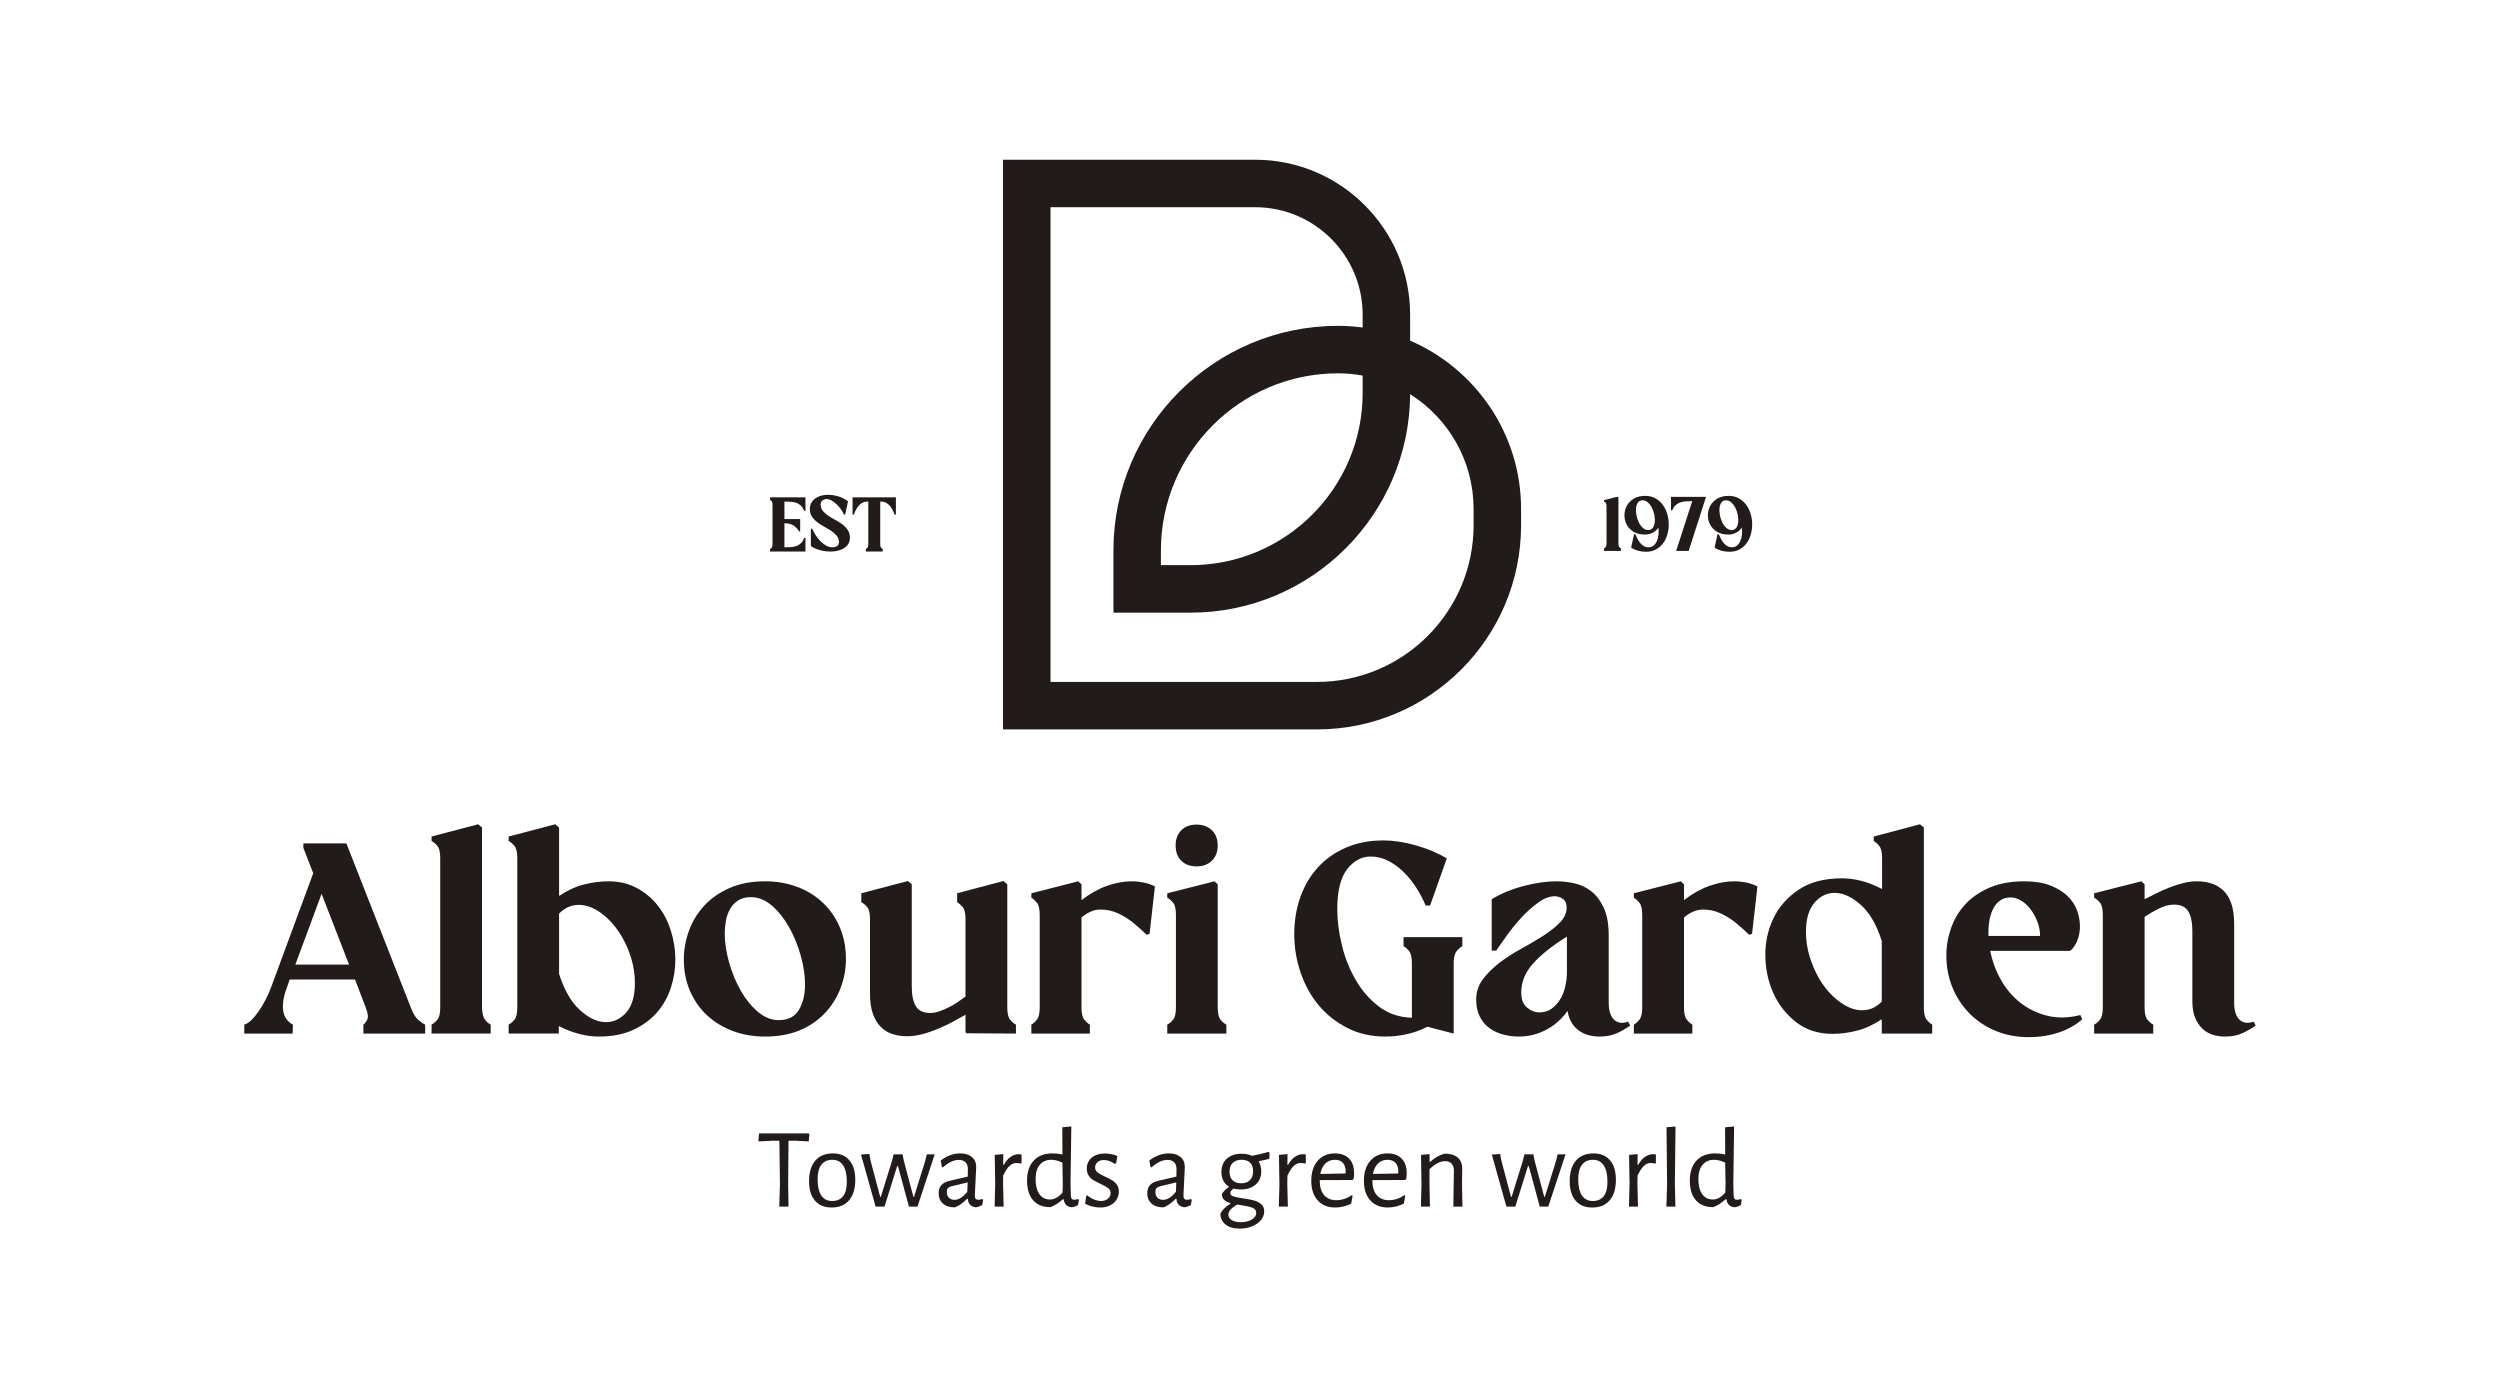 <?xml version="1.0" encoding="UTF-8" standalone="no"?>
<!DOCTYPE svg PUBLIC "-//W3C//DTD SVG 1.1//EN" "http://www.w3.org/Graphics/SVG/1.1/DTD/svg11.dtd">
<svg width="100%" height="100%" viewBox="0 0 180 100" version="1.1" xmlns="http://www.w3.org/2000/svg" xmlns:xlink="http://www.w3.org/1999/xlink" xml:space="preserve" xmlns:serif="http://www.serif.com/" style="fill-rule:evenodd;clip-rule:evenodd;stroke-linejoin:round;stroke-miterlimit:2;">
    <g id="Albouri" transform="matrix(0.9,0,0,0.833,0,0)">
        <rect x="0" y="0" width="200" height="120" style="fill:none;"/>
        <g transform="matrix(0.335,0,0,0.362,23.626,78.86)">
            <path d="M0,12.472L12.831,12.472L6.273,-4.422L0,12.472ZM12.191,-16.468L27.588,22.736C28.109,24.117 28.68,25.079 29.298,25.624C29.917,26.17 30.488,26.564 31.008,26.803L31.008,28.94L16.254,28.94L16.254,26.803C16.583,26.564 16.894,26.16 17.18,25.588C17.465,25.017 17.346,24.07 16.822,22.736L14.255,16.037L-1.356,16.037L-2.068,18.105C-2.545,19.388 -2.831,20.527 -2.921,21.525C-3.019,22.526 -2.972,23.368 -2.78,24.055C-2.592,24.746 -2.292,25.317 -1.891,25.769C-1.486,26.221 -1.045,26.564 -0.571,26.803L-0.64,28.94L-12.191,28.94L-12.191,26.803C-11.667,26.658 -11.11,26.304 -10.517,25.733C-9.92,25.162 -9.327,24.449 -8.735,23.593C-8.138,22.736 -7.581,21.799 -7.057,20.776C-6.536,19.757 -6.085,18.723 -5.705,17.678L4.277,-9.343L1.923,-15.402L1.923,-16.468L12.191,-16.468Z" style="fill:rgb(33,27,26);fill-rule:nonzero;"/>
        </g>
        <g transform="matrix(0.335,0,0,0.362,38.561,73.49)">
            <path d="M0,37.57C0.047,38.951 0.286,39.913 0.712,40.459C1.142,41.005 1.591,41.395 2.068,41.634L2.068,43.77L-12.046,43.77L-12.046,41.634C-11.573,41.395 -11.11,41.005 -10.658,40.459C-10.206,39.913 -9.978,38.951 -9.978,37.57L-9.978,1.855C-9.978,0.477 -10.206,-0.485 -10.658,-1.03C-11.11,-1.576 -11.573,-1.97 -12.046,-2.209L-12.046,-3.276L-0.926,-6.2L0,-5.416L0,37.57Z" style="fill:rgb(33,27,26);fill-rule:nonzero;"/>
        </g>
        <g transform="matrix(0.335,0,0,0.362,44.727,76.666)">
            <path d="M0,20.744C1.186,24.5 2.791,27.327 4.812,29.229C6.829,31.127 8.825,32.139 10.799,32.255C12.769,32.374 14.483,31.651 15.933,30.082C17.382,28.513 18.105,26.138 18.105,22.953C18.105,20.957 17.823,19.009 17.252,17.107C16.681,15.209 15.922,13.448 14.971,11.832C14.02,10.216 12.914,8.803 11.656,7.592C10.394,6.38 9.1,5.487 7.769,4.92C6.439,4.349 5.098,4.157 3.742,4.349C2.386,4.54 1.139,5.205 0,6.344L0,20.744ZM-12.046,34.999L-12.046,32.862C-11.573,32.624 -11.11,32.233 -10.658,31.687C-10.206,31.142 -9.982,30.18 -9.982,28.799L-9.982,-6.917C-9.982,-8.294 -10.206,-9.256 -10.658,-9.802C-11.11,-10.348 -11.573,-10.742 -12.046,-10.98L-12.046,-12.047L-0.926,-14.971L0,-14.187L0,2.14C1.996,0.809 3.991,-0.109 5.987,-0.608C7.986,-1.107 9.91,-1.356 11.761,-1.356C14.28,-1.356 16.525,-0.832 18.499,0.213C20.47,1.261 22.144,2.649 23.525,4.385C24.902,6.12 25.947,8.101 26.659,10.336C27.371,12.57 27.74,14.84 27.765,17.143C27.791,19.45 27.447,21.72 26.731,23.951C26.019,26.185 24.913,28.17 23.416,29.905C21.92,31.64 20.018,33.04 17.715,34.11C15.408,35.18 12.664,35.715 9.479,35.715C6.439,35.715 3.254,34.883 -0.072,33.22L-0.072,34.999L-12.046,34.999Z" style="fill:rgb(33,27,26);fill-rule:nonzero;"/>
        </g>
        <g transform="matrix(0.335,0,0,0.362,72.941,80.433)">
            <path d="M0,13.402C0,15.398 0.322,16.945 0.962,18.037C1.605,19.129 2.755,19.675 4.418,19.675C5.134,19.675 5.857,19.544 6.594,19.284C7.332,19.024 8.08,18.702 8.839,18.322C9.599,17.943 10.311,17.527 10.976,17.075C11.645,16.623 12.263,16.182 12.831,15.756L12.831,-2.78C12.831,-4.157 12.607,-5.108 12.155,-5.629C11.703,-6.153 11.262,-6.533 10.835,-6.771L10.835,-8.912L21.887,-11.833L22.812,-11.048L22.812,18.391C22.812,19.772 23.037,20.734 23.489,21.28C23.94,21.826 24.403,22.22 24.877,22.455L24.877,24.595L13.116,24.523L12.831,24.309L12.831,20.101C11.927,20.625 10.918,21.186 9.801,21.779C8.684,22.372 7.509,22.932 6.273,23.456C5.036,23.977 3.789,24.407 2.531,24.736C1.273,25.069 0.047,25.235 -1.139,25.235C-2.328,25.235 -3.456,25.069 -4.526,24.736C-5.596,24.407 -6.533,23.847 -7.343,23.062C-8.152,22.278 -8.792,21.233 -9.266,19.924C-9.743,18.619 -9.978,16.992 -9.978,15.04L-9.978,-2.78C-9.978,-4.157 -10.206,-5.108 -10.658,-5.629C-11.11,-6.153 -11.573,-6.533 -12.046,-6.771L-12.046,-8.912L-0.926,-11.833L0,-11.048L0,13.402Z" style="fill:rgb(33,27,26);fill-rule:nonzero;"/>
        </g>
        <g transform="matrix(0.335,0,0,0.362,60.08,88.228)">
            <path d="M0,-29.515C-1.236,-29.515 -2.256,-29.251 -3.066,-28.73C-3.872,-28.206 -4.516,-27.53 -4.989,-26.699C-5.466,-25.867 -5.799,-24.927 -5.987,-23.882C-6.179,-22.838 -6.273,-21.814 -6.273,-20.817C-6.273,-18.68 -5.929,-16.384 -5.239,-13.94C-4.552,-11.489 -3.623,-9.244 -2.458,-7.201C-1.294,-5.159 0.072,-3.47 1.638,-2.14C3.207,-0.81 4.873,-0.144 6.63,-0.144C8.865,-0.144 10.466,-0.965 11.442,-2.603C12.415,-4.244 12.903,-6.251 12.903,-8.626C12.903,-10.813 12.56,-13.13 11.869,-15.578C11.178,-18.026 10.253,-20.282 9.089,-22.349C7.925,-24.417 6.558,-26.127 4.993,-27.483C3.424,-28.835 1.757,-29.515 0,-29.515M3.351,3.778C0.597,3.778 -1.96,3.337 -4.313,2.459C-6.667,1.58 -8.709,0.344 -10.445,-1.251C-12.18,-2.841 -13.543,-4.779 -14.541,-7.06C-15.539,-9.342 -16.041,-11.858 -16.041,-14.616C-16.041,-16.945 -15.636,-19.226 -14.826,-21.46C-14.02,-23.691 -12.809,-25.69 -11.193,-27.447C-9.577,-29.204 -7.556,-30.621 -5.134,-31.688C-2.708,-32.758 0.119,-33.293 3.351,-33.293C6.106,-33.293 8.662,-32.852 11.012,-31.973C13.366,-31.095 15.408,-29.837 17.144,-28.195C18.879,-26.558 20.235,-24.595 21.207,-22.313C22.183,-20.032 22.668,-17.491 22.668,-14.689C22.668,-12.357 22.252,-10.09 21.421,-7.881C20.589,-5.669 19.378,-3.695 17.787,-1.963C16.193,-0.228 14.197,1.164 11.8,2.209C9.4,3.25 6.583,3.778 3.351,3.778" style="fill:rgb(33,27,26);fill-rule:nonzero;"/>
        </g>
        <g transform="matrix(0.335,0,0,0.362,83.177,86.447)">
            <path d="M0,-20.387C0,-21.764 -0.228,-22.726 -0.68,-23.276C-1.132,-23.818 -1.569,-24.212 -1.996,-24.451L-1.996,-25.521L9.197,-28.373L9.978,-27.657L9.978,-23.879C11.927,-25.401 13.937,-26.529 16.005,-27.267C18.073,-28.004 20.054,-28.373 21.956,-28.373C22.906,-28.373 23.857,-28.276 24.808,-28.088C25.759,-27.896 26.659,-27.589 27.516,-27.158L26.233,-15.825L25.52,-15.611C24.711,-16.417 23.727,-17.31 22.559,-18.283C21.399,-19.259 20.126,-20.065 18.749,-20.709C17.368,-21.349 15.933,-21.656 14.436,-21.634C12.936,-21.609 11.453,-20.98 9.978,-19.747L9.978,1.782C9.978,3.163 10.206,4.125 10.658,4.671C11.11,5.217 11.547,5.611 11.977,5.846L11.977,7.986L-1.996,7.986L-1.996,5.846C-1.569,5.611 -1.132,5.217 -0.68,4.671C-0.228,4.125 0,3.163 0,1.782L0,-20.387Z" style="fill:rgb(33,27,26);fill-rule:nonzero;"/>
        </g>
        <g transform="matrix(0.335,0,0,0.362,94.05,87.531)">
            <path d="M0,-39.92C0,-41.442 0.452,-42.65 1.356,-43.557C2.256,-44.457 3.467,-44.909 4.989,-44.909C6.511,-44.909 7.733,-44.457 8.659,-43.557C9.588,-42.65 10.05,-41.442 10.05,-39.92C10.05,-38.398 9.588,-37.187 8.659,-36.283C7.733,-35.379 6.511,-34.931 4.989,-34.931C3.467,-34.931 2.256,-35.379 1.356,-36.283C0.452,-37.187 0,-38.398 0,-39.92M0.072,-23.38C0.072,-24.757 -0.155,-25.723 -0.607,-26.269C-1.059,-26.815 -1.522,-27.205 -1.996,-27.444L-1.996,-28.514L9.266,-31.366L10.05,-30.654L10.05,-1.211C10.05,0.17 10.278,1.128 10.727,1.674C11.178,2.223 11.641,2.614 12.118,2.853L12.118,4.989L-1.996,4.989L-1.996,2.853C-1.522,2.614 -1.059,2.223 -0.607,1.674C-0.155,1.128 0.072,0.17 0.072,-1.211L0.072,-23.38Z" style="fill:rgb(33,27,26);fill-rule:nonzero;"/>
        </g>
        <g transform="matrix(0.335,0,0,0.362,110.682,89.595)">
            <path d="M0,-46.833C2.375,-46.833 4.942,-46.443 7.701,-45.658C10.455,-44.873 12.925,-43.84 15.112,-42.556L11.121,-31.294L10.051,-31.294C9.526,-32.578 8.839,-33.905 7.986,-35.286C7.129,-36.663 6.142,-37.925 5.025,-39.064C3.908,-40.203 2.661,-41.143 1.283,-41.88C-0.098,-42.618 -1.544,-42.986 -3.066,-42.986C-5.253,-42.986 -7.129,-41.974 -8.698,-39.953C-10.264,-37.932 -11.048,-34.736 -11.048,-30.365C-11.048,-27.751 -10.694,-24.946 -9.978,-21.956C-9.266,-18.959 -8.174,-16.179 -6.699,-13.616C-5.228,-11.045 -3.377,-8.909 -1.142,-7.199C1.092,-5.485 3.731,-4.585 6.771,-4.491L6.771,-17.535C6.771,-18.912 6.547,-19.874 6.095,-20.42C5.643,-20.969 5.206,-21.36 4.776,-21.598L4.776,-23.739L18.821,-23.739L18.821,-21.598C18.391,-21.36 17.95,-20.98 17.502,-20.459C17.05,-19.935 16.797,-19.057 16.753,-17.82L16.753,-0.713L10.481,-2.35C8.912,-1.541 7.27,-0.948 5.56,-0.568C3.85,-0.188 2.14,0 0.427,0C-2.899,0 -5.907,-0.673 -8.59,-2.029C-11.276,-3.384 -13.557,-5.178 -15.434,-7.412C-17.31,-9.646 -18.76,-12.249 -19.783,-15.217C-20.806,-18.189 -21.316,-21.266 -21.316,-24.451C-21.316,-27.632 -20.828,-30.593 -19.855,-33.326C-18.879,-36.056 -17.476,-38.42 -15.647,-40.416C-13.818,-42.415 -11.583,-43.981 -8.948,-45.123C-6.309,-46.262 -3.326,-46.833 0,-46.833" style="fill:rgb(33,27,26);fill-rule:nonzero;"/>
        </g>
        <g transform="matrix(0.335,0,0,0.362,125.354,84.82)">
            <path d="M0,-10.69C-3.565,-8.456 -6.273,-6.294 -8.127,-4.204C-9.978,-2.111 -10.907,0.17 -10.907,2.64C-10.907,4.306 -10.445,5.517 -9.515,6.277C-8.59,7.036 -7.603,7.419 -6.558,7.419C-5.416,7.419 -4.432,7.108 -3.601,6.49C-2.769,5.872 -2.079,5.098 -1.533,4.172C-0.987,3.247 -0.597,2.202 -0.354,1.038C-0.119,-0.126 0,-1.232 0,-2.277L0,-10.69ZM-17.964,-19.602C-15.683,-20.979 -13.131,-22.035 -10.3,-22.772C-7.473,-23.51 -4.848,-23.879 -2.422,-23.879C-1.139,-23.879 0.239,-23.723 1.71,-23.416C3.185,-23.105 4.526,-22.487 5.737,-21.561C6.952,-20.636 7.961,-19.316 8.767,-17.606C9.577,-15.896 9.978,-13.662 9.978,-10.903L9.978,5.351C9.978,6.016 10.061,6.667 10.231,7.311C10.398,7.95 10.669,8.496 11.052,8.948C11.428,9.404 11.916,9.697 12.513,9.841C13.105,9.982 13.807,9.91 14.613,9.628L15.112,10.553C14.212,11.219 13.163,11.826 11.977,12.372C10.788,12.918 9.385,13.189 7.769,13.189C6.916,13.189 6.07,13.084 5.242,12.871C4.407,12.658 3.648,12.314 2.957,11.837C2.27,11.363 1.674,10.731 1.175,9.946C0.68,9.162 0.333,8.2 0.145,7.061C-1.189,8.963 -2.874,10.459 -4.92,11.551C-6.963,12.643 -9.15,13.189 -11.475,13.189C-12.715,13.189 -13.937,13.037 -15.148,12.726C-16.359,12.419 -17.455,11.92 -18.427,11.23C-19.403,10.543 -20.184,9.628 -20.781,8.486C-21.374,7.343 -21.67,5.966 -21.67,4.35C-21.67,2.546 -21.135,0.93 -20.068,-0.495C-18.998,-1.923 -17.668,-3.239 -16.074,-4.454C-14.483,-5.665 -12.748,-6.782 -10.871,-7.801C-8.995,-8.825 -7.26,-9.848 -5.665,-10.867C-4.074,-11.89 -2.744,-12.946 -1.674,-14.041C-0.604,-15.133 -0.072,-16.323 -0.072,-17.606C-0.072,-18.506 -0.333,-19.175 -0.853,-19.602C-1.377,-20.028 -2.043,-20.267 -2.852,-20.314C-4.132,-20.314 -5.466,-19.815 -6.844,-18.817C-8.221,-17.819 -9.552,-16.63 -10.835,-15.252C-12.118,-13.871 -13.283,-12.447 -14.327,-10.976C-15.372,-9.501 -16.229,-8.289 -16.894,-7.339L-17.964,-7.339L-17.964,-19.602Z" style="fill:rgb(33,27,26);fill-rule:nonzero;"/>
        </g>
        <g transform="matrix(0.335,0,0,0.362,131.377,86.447)">
            <path d="M0,-20.387C0,-21.764 -0.228,-22.726 -0.68,-23.276C-1.132,-23.818 -1.569,-24.212 -1.996,-24.451L-1.996,-25.521L9.197,-28.373L9.978,-27.657L9.978,-23.879C11.927,-25.401 13.937,-26.529 16.005,-27.267C18.073,-28.004 20.054,-28.373 21.956,-28.373C22.906,-28.373 23.857,-28.276 24.808,-28.088C25.759,-27.896 26.659,-27.589 27.516,-27.158L26.233,-15.825L25.52,-15.611C24.711,-16.417 23.727,-17.31 22.559,-18.283C21.399,-19.259 20.126,-20.065 18.749,-20.709C17.368,-21.349 15.933,-21.656 14.436,-21.634C12.935,-21.609 11.453,-20.98 9.978,-19.747L9.978,1.782C9.978,3.163 10.206,4.125 10.658,4.671C11.11,5.217 11.547,5.611 11.977,5.846L11.977,7.986L-1.996,7.986L-1.996,5.846C-1.569,5.611 -1.132,5.217 -0.68,4.671C-0.228,4.125 0,3.163 0,1.782L0,-20.387Z" style="fill:rgb(33,27,26);fill-rule:nonzero;"/>
        </g>
        <g transform="matrix(0.335,0,0,0.362,150.542,79.271)">
            <path d="M0,5.705C-1.189,1.952 -2.791,-0.864 -4.812,-2.744C-6.833,-4.62 -8.829,-5.629 -10.803,-5.774C-12.773,-5.915 -14.483,-5.188 -15.933,-3.597C-17.382,-2.003 -18.109,0.358 -18.109,3.496C-18.109,5.492 -17.823,7.44 -17.252,9.342C-16.681,11.244 -15.922,13.012 -14.971,14.653C-14.02,16.291 -12.917,17.708 -11.656,18.894C-10.398,20.083 -9.103,20.972 -7.769,21.565C-6.442,22.162 -5.098,22.361 -3.742,22.173C-2.39,21.985 -1.142,21.316 0,20.177L0,5.705ZM0,24.382C-1.996,25.712 -3.991,26.627 -5.991,27.126C-7.986,27.625 -9.91,27.874 -11.761,27.874C-15.137,27.874 -18.011,26.963 -20.387,25.13C-22.766,23.301 -24.584,21.009 -25.842,18.25C-27.104,15.495 -27.755,12.513 -27.802,9.306C-27.849,6.099 -27.223,3.116 -25.914,0.358C-24.606,-2.397 -22.599,-4.689 -19.891,-6.522C-17.18,-8.348 -13.713,-9.266 -9.483,-9.266C-8.008,-9.266 -6.475,-9.063 -4.884,-8.659C-3.294,-8.254 -1.638,-7.599 0.072,-6.699L0.072,-14.114C0.072,-15.491 -0.155,-16.453 -0.607,-16.999C-1.059,-17.545 -1.497,-17.939 -1.923,-18.174L-1.923,-19.244L9.125,-22.169L10.051,-21.384L10.051,21.601C10.051,22.982 10.278,23.944 10.727,24.486C11.178,25.036 11.62,25.426 12.046,25.665L12.046,27.805L0,27.805L0,24.382Z" style="fill:rgb(33,27,26);fill-rule:nonzero;"/>
        </g>
        <g transform="matrix(0.335,0,0,0.362,163.207,84.923)">
            <path d="M0,-11.117C0,-12.209 -0.202,-13.304 -0.604,-14.396C-1.009,-15.491 -1.533,-16.475 -2.173,-17.357C-2.816,-18.236 -3.565,-18.948 -4.418,-19.494C-5.275,-20.04 -6.157,-20.314 -7.057,-20.314C-7.961,-20.314 -8.745,-20.101 -9.411,-19.671C-10.076,-19.244 -10.622,-18.651 -11.052,-17.888C-11.479,-17.129 -11.797,-16.262 -12.014,-15.289C-12.227,-14.313 -12.332,-13.257 -12.332,-12.115L-12.332,-11.117L0,-11.117ZM10.051,8.771C8.528,10.152 6.652,11.207 4.418,11.945C2.184,12.679 -0.192,13.048 -2.708,13.048C-5.513,13.048 -8.116,12.56 -10.513,11.587C-12.914,10.615 -14.996,9.248 -16.753,7.487C-18.51,5.73 -19.888,3.666 -20.886,1.287C-21.887,-1.088 -22.386,-3.68 -22.386,-6.482C-22.386,-8.716 -22.003,-10.904 -21.243,-13.04C-20.484,-15.181 -19.342,-17.071 -17.823,-18.709C-16.301,-20.35 -14.378,-21.666 -12.046,-22.664C-9.718,-23.662 -6.963,-24.165 -3.778,-24.165C-1.356,-24.165 0.687,-23.843 2.354,-23.203C4.013,-22.559 5.383,-21.739 6.45,-20.741C7.52,-19.743 8.293,-18.615 8.767,-17.357C9.244,-16.095 9.494,-14.848 9.515,-13.612C9.541,-12.375 9.349,-11.225 8.944,-10.155C8.543,-9.085 7.961,-8.218 7.202,-7.552L-11.905,-7.552C-11.432,-5.13 -10.586,-2.834 -9.374,-0.672C-8.163,1.49 -6.63,3.304 -4.776,4.779C-2.921,6.254 -0.785,7.299 1.638,7.914C4.064,8.536 6.724,8.485 9.624,7.773L10.051,8.771Z" style="fill:rgb(33,27,26);fill-rule:nonzero;"/>
        </g>
        <g transform="matrix(0.335,0,0,0.362,168.225,86.704)">
            <path d="M0,-21.099C0,-22.476 -0.228,-23.438 -0.68,-23.988C-1.128,-24.53 -1.594,-24.924 -2.068,-25.163L-2.068,-26.233L9.197,-29.085L9.978,-28.369L9.978,-24.805C10.882,-25.282 11.844,-25.766 12.867,-26.265C13.89,-26.764 14.946,-27.231 16.041,-27.657C17.133,-28.084 18.225,-28.431 19.316,-28.691C20.412,-28.951 21.482,-29.085 22.527,-29.085C23.713,-29.085 24.844,-28.915 25.911,-28.583C26.981,-28.25 27.932,-27.693 28.763,-26.909C29.595,-26.124 30.238,-25.079 30.69,-23.771C31.142,-22.466 31.366,-20.835 31.366,-18.89L31.366,0.144C31.366,0.81 31.449,1.464 31.616,2.104C31.782,2.747 32.053,3.293 32.436,3.745C32.816,4.197 33.3,4.494 33.897,4.635C34.49,4.779 35.191,4.707 36.001,4.421L36.5,5.347C35.596,6.016 34.551,6.619 33.362,7.165C32.176,7.711 30.773,7.986 29.157,7.986C28.156,7.986 27.198,7.845 26.269,7.559C25.343,7.274 24.522,6.8 23.81,6.131C23.098,5.466 22.516,4.598 22.064,3.528C21.609,2.462 21.384,1.121 21.384,-0.495L21.384,-17.249C21.384,-19.244 21.066,-20.788 20.423,-21.884C19.783,-22.975 18.63,-23.521 16.967,-23.521C15.871,-23.521 14.696,-23.214 13.438,-22.596C12.18,-21.978 11.027,-21.312 9.978,-20.6L9.978,1.07C9.978,2.451 10.206,3.413 10.658,3.959C11.11,4.505 11.573,4.899 12.046,5.134L12.046,7.274L-2.068,7.274L-2.068,5.134C-1.594,4.899 -1.128,4.505 -0.68,3.959C-0.228,3.413 0,2.451 0,1.07L0,-21.099Z" style="fill:rgb(33,27,26);fill-rule:nonzero;"/>
        </g>
        <g transform="matrix(0.335,0,0,0.362,92.873,28.003)">
            <path d="M0,57.588L7.082,57.588C29.743,57.588 48.177,39.154 48.177,16.497L48.177,12.321C46.261,11.97 44.291,11.786 42.277,11.786C18.966,11.786 0,30.748 0,54.063L0,57.588ZM-26.366,85.466L37.27,85.466C57.892,85.466 74.67,68.691 74.67,48.065L74.67,44.175C74.67,32.642 68.615,22.502 59.515,16.76C59.37,45.549 35.907,68.926 7.082,68.926L-11.338,68.926L-11.338,54.063C-11.338,24.497 12.715,0.445 42.277,0.445C44.28,0.445 46.247,0.582 48.177,0.842L48.177,-2.213C48.177,-16.366 36.663,-27.881 22.505,-27.881L-26.366,-27.881L-26.366,85.466ZM37.27,96.807L-37.704,96.807L-37.704,-39.219L22.505,-39.219C42.914,-39.219 59.515,-22.617 59.515,-2.213L59.515,3.984C75.082,10.687 86.008,26.182 86.008,44.175L86.008,48.065C86.008,74.941 64.146,96.807 37.27,96.807" style="fill:rgb(33,27,26);fill-rule:nonzero;"/>
        </g>
        <g transform="matrix(0.335,0,0,0.362,62.796,43.355)">
            <path d="M0,10.911C0.528,10.911 1.027,10.897 1.493,10.86C1.959,10.828 2.39,10.737 2.784,10.586C3.174,10.437 3.525,10.217 3.832,9.928C4.136,9.635 4.389,9.223 4.595,8.695L4.899,8.695L4.899,11.927L-3.557,11.927L-3.557,11.316C-3.42,11.251 -3.29,11.139 -3.16,10.983C-3.033,10.828 -2.968,10.553 -2.968,10.159L-2.968,0.752C-2.968,0.358 -3.033,0.083 -3.16,-0.072C-3.29,-0.228 -3.42,-0.34 -3.557,-0.408L-3.557,-1.016L4.899,-1.016L4.899,2.216L4.595,2.216C4.389,1.699 4.136,1.294 3.832,0.994C3.525,0.698 3.174,0.474 2.784,0.325C2.39,0.174 1.959,0.083 1.493,0.051C1.027,0.018 0.528,0 0,0L-0.123,0L-0.123,4.165L3.637,4.165L3.637,7.133L3.435,7.133C3.232,6.862 3.033,6.612 2.834,6.381C2.639,6.15 2.415,5.947 2.166,5.77C1.916,5.593 1.612,5.456 1.262,5.354C0.907,5.253 0.474,5.195 -0.04,5.181L-0.123,5.181L-0.123,10.911L0,10.911Z" style="fill:rgb(33,27,26);fill-rule:nonzero;"/>
        </g>
        <g transform="matrix(0.335,0,0,0.362,67.51,45.967)">
            <path d="M0,-4.125C-0.163,-4.519 -0.398,-4.931 -0.701,-5.365C-1.005,-5.799 -1.349,-6.197 -1.728,-6.565C-2.108,-6.93 -2.505,-7.231 -2.918,-7.466C-3.33,-7.704 -3.735,-7.823 -4.125,-7.823C-4.479,-7.823 -4.801,-7.715 -5.101,-7.498C-5.398,-7.281 -5.549,-6.949 -5.549,-6.504C-5.549,-5.922 -5.376,-5.419 -5.029,-5C-4.685,-4.581 -4.255,-4.197 -3.738,-3.85C-3.225,-3.507 -2.664,-3.171 -2.053,-2.845C-1.443,-2.52 -0.882,-2.165 -0.365,-1.779C0.148,-1.392 0.578,-0.947 0.926,-0.437C1.269,0.072 1.442,0.676 1.442,1.381C1.442,2.046 1.283,2.596 0.965,3.03C0.647,3.464 0.253,3.803 -0.213,4.056C-0.68,4.306 -1.182,4.476 -1.717,4.573C-2.252,4.667 -2.73,4.714 -3.149,4.714C-4.056,4.714 -4.931,4.595 -5.774,4.36C-6.612,4.121 -7.317,3.807 -7.885,3.413L-7.885,-0.73L-7.56,-0.73C-7.357,-0.271 -7.097,0.221 -6.779,0.741C-6.461,1.262 -6.088,1.739 -5.669,2.176C-5.249,2.607 -4.79,2.968 -4.288,3.261C-3.789,3.554 -3.257,3.698 -2.704,3.698C-2.31,3.698 -1.96,3.601 -1.645,3.406C-1.334,3.207 -1.179,2.892 -1.179,2.458C-1.179,1.876 -1.352,1.374 -1.696,0.954C-2.043,0.535 -2.473,0.152 -2.986,-0.195C-3.503,-0.539 -4.056,-0.875 -4.657,-1.2C-5.249,-1.526 -5.806,-1.88 -6.32,-2.267C-6.837,-2.654 -7.263,-3.098 -7.61,-3.608C-7.957,-4.114 -8.127,-4.722 -8.127,-5.427C-8.127,-6.023 -8.004,-6.533 -7.755,-6.959C-7.502,-7.386 -7.173,-7.74 -6.768,-8.015C-6.363,-8.293 -5.904,-8.5 -5.394,-8.637C-4.888,-8.771 -4.371,-8.839 -3.843,-8.839C-3.084,-8.839 -2.299,-8.731 -1.493,-8.514C-0.687,-8.297 0.141,-7.892 0.994,-7.296L0.304,-4.125L0,-4.125Z" style="fill:rgb(33,27,26);fill-rule:nonzero;"/>
        </g>
        <g transform="matrix(0.335,0,0,0.362,69.349,47.305)">
            <path d="M0,-10.911C-0.611,-10.911 -1.186,-10.658 -1.728,-10.159C-2.27,-9.656 -2.73,-8.872 -3.109,-7.802L-3.416,-7.802L-3.416,-11.927L6.931,-11.927L6.931,-7.802L6.623,-7.802C6.244,-8.872 5.784,-9.656 5.242,-10.159C4.7,-10.658 4.125,-10.911 3.514,-10.911L3.192,-10.911L3.192,-0.748C3.192,-0.358 3.254,-0.083 3.384,0.072C3.51,0.228 3.644,0.34 3.782,0.408L3.782,1.016L-0.242,1.016L-0.242,0.408C-0.108,0.34 0.022,0.228 0.152,0.072C0.282,-0.083 0.347,-0.358 0.347,-0.748L0.347,-10.911L0,-10.911Z" style="fill:rgb(33,27,26);fill-rule:nonzero;"/>
        </g>
        <g transform="matrix(0.335,0,0,0.362,128.521,46.794)">
            <path d="M0,-8.391C0,-8.785 -0.065,-9.053 -0.192,-9.204C-0.322,-9.353 -0.456,-9.461 -0.589,-9.53L-0.589,-9.855L2.621,-10.669L2.845,-10.444L2.845,0.51C2.845,0.904 2.91,1.179 3.037,1.334C3.167,1.49 3.297,1.602 3.435,1.667L3.435,2.278L-0.589,2.278L-0.589,1.667C-0.456,1.602 -0.322,1.49 -0.192,1.334C-0.065,1.179 0,0.904 0,0.51L0,-8.391Z" style="fill:rgb(33,27,26);fill-rule:nonzero;"/>
        </g>
        <g transform="matrix(0.335,0,0,0.362,131.858,44.736)">
            <path d="M0,2.983C0.474,2.983 0.835,2.806 1.088,2.455C1.338,2.101 1.493,1.663 1.555,1.132C1.616,0.604 1.587,0.037 1.471,-0.574C1.356,-1.182 1.168,-1.753 0.904,-2.281C0.64,-2.809 0.315,-3.25 -0.072,-3.6C-0.456,-3.951 -0.893,-4.128 -1.381,-4.128C-1.844,-4.128 -2.198,-3.951 -2.448,-3.6C-2.701,-3.25 -2.852,-2.809 -2.907,-2.281C-2.961,-1.753 -2.928,-1.182 -2.813,-0.574C-2.701,0.037 -2.513,0.604 -2.256,1.132C-1.999,1.663 -1.678,2.101 -1.291,2.455C-0.904,2.806 -0.474,2.983 0,2.983M-3.373,3.977L-3.091,3.977C-2.925,4.357 -2.748,4.733 -2.549,5.105C-2.354,5.481 -2.129,5.814 -1.88,6.103C-1.631,6.396 -1.345,6.631 -1.027,6.815C-0.709,6.996 -0.34,7.09 0.08,7.09C0.557,7.09 0.954,6.953 1.28,6.681C1.605,6.41 1.865,6.056 2.061,5.615C2.26,5.174 2.386,4.675 2.448,4.111C2.509,3.551 2.505,2.969 2.44,2.376C2.1,2.914 1.634,3.334 1.045,3.623C0.456,3.916 -0.141,4.06 -0.752,4.06C-1.862,4.06 -2.784,3.833 -3.514,3.381C-4.248,2.925 -4.794,2.354 -5.152,1.663C-5.51,0.973 -5.687,0.228 -5.68,-0.564C-5.672,-1.355 -5.488,-2.096 -5.123,-2.791C-4.754,-3.481 -4.205,-4.052 -3.463,-4.504C-2.726,-4.96 -1.815,-5.184 -0.73,-5.184C0.188,-5.184 0.994,-4.992 1.688,-4.606C2.379,-4.219 2.961,-3.716 3.435,-3.094C3.908,-2.469 4.266,-1.757 4.512,-0.947C4.754,-0.144 4.884,0.676 4.899,1.512C4.91,2.343 4.808,3.16 4.591,3.959C4.375,4.758 4.042,5.47 3.586,6.092C3.134,6.718 2.56,7.216 1.869,7.596C1.179,7.976 0.372,8.167 -0.55,8.167C-1.171,8.167 -1.79,8.084 -2.397,7.921C-3.008,7.759 -3.568,7.502 -4.085,7.148L-3.373,3.977Z" style="fill:rgb(33,27,26);fill-rule:nonzero;"/>
        </g>
        <g transform="matrix(0.335,0,0,0.362,134.093,42.947)">
            <path d="M0,12.903L3.839,1.016C3.297,1.016 2.784,1.03 2.296,1.067C1.808,1.099 1.359,1.186 0.954,1.33C0.546,1.471 0.181,1.692 -0.145,1.992C-0.466,2.289 -0.734,2.693 -0.936,3.21L-1.24,3.21L-1.24,0L7.133,0L2.986,12.903L0,12.903Z" style="fill:rgb(33,27,26);fill-rule:nonzero;"/>
        </g>
        <g transform="matrix(0.335,0,0,0.362,138.534,44.736)">
            <path d="M0,2.983C0.474,2.983 0.835,2.806 1.088,2.455C1.338,2.101 1.493,1.663 1.555,1.132C1.616,0.604 1.587,0.037 1.471,-0.574C1.356,-1.182 1.168,-1.753 0.904,-2.281C0.64,-2.809 0.315,-3.25 -0.072,-3.6C-0.456,-3.951 -0.893,-4.128 -1.381,-4.128C-1.844,-4.128 -2.198,-3.951 -2.448,-3.6C-2.701,-3.25 -2.852,-2.809 -2.907,-2.281C-2.961,-1.753 -2.928,-1.182 -2.813,-0.574C-2.701,0.037 -2.513,0.604 -2.256,1.132C-1.999,1.663 -1.678,2.101 -1.291,2.455C-0.904,2.806 -0.474,2.983 0,2.983M-3.373,3.977L-3.091,3.977C-2.925,4.357 -2.748,4.733 -2.549,5.105C-2.354,5.481 -2.129,5.814 -1.88,6.103C-1.63,6.396 -1.345,6.631 -1.027,6.815C-0.709,6.996 -0.34,7.09 0.08,7.09C0.557,7.09 0.954,6.953 1.28,6.681C1.605,6.41 1.865,6.056 2.061,5.615C2.26,5.174 2.386,4.675 2.448,4.111C2.509,3.551 2.505,2.969 2.44,2.376C2.1,2.914 1.634,3.334 1.045,3.623C0.456,3.916 -0.141,4.06 -0.752,4.06C-1.862,4.06 -2.784,3.833 -3.514,3.381C-4.248,2.925 -4.794,2.354 -5.152,1.663C-5.51,0.973 -5.687,0.228 -5.68,-0.564C-5.672,-1.355 -5.488,-2.096 -5.123,-2.791C-4.754,-3.481 -4.205,-4.052 -3.463,-4.504C-2.726,-4.96 -1.815,-5.184 -0.73,-5.184C0.188,-5.184 0.994,-4.992 1.688,-4.606C2.379,-4.219 2.961,-3.716 3.435,-3.094C3.908,-2.469 4.266,-1.757 4.512,-0.947C4.754,-0.144 4.884,0.676 4.899,1.512C4.91,2.343 4.808,3.16 4.591,3.959C4.375,4.758 4.042,5.47 3.586,6.092C3.134,6.718 2.56,7.216 1.869,7.596C1.179,7.976 0.372,8.167 -0.55,8.167C-1.171,8.167 -1.79,8.084 -2.397,7.921C-3.008,7.759 -3.568,7.502 -4.085,7.148L-3.373,3.977Z" style="fill:rgb(33,27,26);fill-rule:nonzero;"/>
        </g>
        <g transform="matrix(0.335,0,0,0.362,64.751,104.211)">
            <path d="M0,-17.028L-0.163,-15.34L-3.214,-15.502L-4.986,-15.502L-5.069,-5.231L-4.986,0.221L-7.194,0.221L-7.032,-5.04L-7.166,-15.502L-8.937,-15.502L-12.046,-15.34L-12.18,-15.557L-12.017,-17.249L-0.163,-17.249L0,-17.028Z" style="fill:rgb(33,27,26);fill-rule:nonzero;"/>
        </g>
        <g transform="matrix(0.335,0,0,0.362,65.71,103.394)">
            <path d="M0,-7.523C-0.6,-6.738 -0.9,-5.596 -0.9,-4.088C-0.9,-2.346 -0.604,-1.037 -0.014,-0.166C0.578,0.705 1.435,1.143 2.563,1.143C3.706,1.143 4.577,0.763 5.177,0C5.777,-0.762 6.077,-1.908 6.077,-3.434C6.077,-5.162 5.781,-6.467 5.192,-7.36C4.602,-8.25 3.742,-8.694 2.617,-8.694C1.471,-8.694 0.6,-8.304 0,-7.523M6.692,-8.571C7.625,-7.472 8.095,-5.925 8.095,-3.926C8.095,-1.818 7.603,-0.188 6.623,0.966C5.643,2.119 4.244,2.697 2.426,2.697C0.716,2.697 -0.604,2.148 -1.54,1.049C-2.476,-0.05 -2.943,-1.601 -2.943,-3.597C-2.943,-5.705 -2.448,-7.335 -1.457,-8.488C-0.466,-9.642 0.936,-10.22 2.755,-10.22C4.443,-10.22 5.756,-9.67 6.692,-8.571" style="fill:rgb(33,27,26);fill-rule:nonzero;"/>
        </g>
        <g transform="matrix(0.335,0,0,0.362,69.647,103.708)">
            <path d="M0,-9.345L2.288,-0.733L2.451,-0.733L5.098,-9.237L5.506,-10.871L7.632,-10.871L7.932,-9.345L10.22,-0.733L10.383,-0.733L13.026,-9.237L13.434,-10.871L15.314,-10.871L11.2,1.609L9.158,1.609L6.54,-8.062L6.348,-8.062L3.326,1.609L1.2,1.609L-2.288,-10.816L-0.3,-10.954L0,-9.345Z" style="fill:rgb(33,27,26);fill-rule:nonzero;"/>
        </g>
        <g transform="matrix(0.335,0,0,0.362,76.088,101.509)">
            <path d="M0,2.86C-0.365,2.968 -0.625,3.12 -0.792,3.312C-0.954,3.5 -1.034,3.786 -1.034,4.169C-1.034,4.769 -0.868,5.235 -0.531,5.571C-0.195,5.908 0.253,6.074 0.817,6.074C1.815,6.074 2.834,5.43 3.868,4.143L3.952,1.906L0,2.86ZM4.975,-4.143C5.654,-3.564 5.994,-2.762 5.994,-1.746C5.994,-1.435 5.94,-0.318 5.831,1.605C5.723,3.532 5.669,4.657 5.669,4.986C5.669,5.387 5.73,5.662 5.86,5.817C5.987,5.973 6.204,6.049 6.515,6.049C6.786,6.049 7.093,5.994 7.44,5.886L7.657,6.074L7.44,7.303C6.912,7.61 6.395,7.791 5.886,7.849C5.322,7.791 4.873,7.592 4.537,7.245C4.201,6.902 4.024,6.432 4.006,5.828L3.814,5.828C2.834,6.83 1.862,7.509 0.9,7.874C-0.318,7.874 -1.269,7.571 -1.949,6.96C-2.632,6.352 -2.972,5.521 -2.972,4.469C-2.972,3.67 -2.758,3.034 -2.328,2.56C-1.905,2.09 -1.273,1.75 -0.437,1.551L3.977,0.517L4.006,-1.254C4.006,-1.963 3.818,-2.509 3.449,-2.892C3.077,-3.272 2.545,-3.463 1.855,-3.463C1.236,-3.463 0.618,-3.315 0,-3.026C-0.618,-2.736 -1.28,-2.281 -1.988,-1.663L-2.209,-1.771L-2.48,-3.326C-0.973,-4.454 0.582,-5.014 2.18,-5.014C3.362,-5.014 4.291,-4.725 4.975,-4.143" style="fill:rgb(33,27,26);fill-rule:nonzero;"/>
        </g>
        <g transform="matrix(0.335,0,0,0.362,81.724,104.262)">
            <path d="M0,-12.375L0,-10.275L-0.246,-10.195C-0.553,-10.285 -0.889,-10.329 -1.255,-10.329C-1.855,-10.329 -2.404,-10.09 -2.903,-9.606C-3.402,-9.125 -3.897,-8.358 -4.389,-7.306L-4.414,-5.397L-4.277,0.08L-6.432,0.08L-6.294,-5.206L-6.403,-12.263L-4.36,-12.455L-4.389,-9.895L-4.223,-9.895C-3.717,-10.802 -3.153,-11.453 -2.534,-11.844C-1.916,-12.234 -1.309,-12.429 -0.709,-12.429C-0.492,-12.429 -0.257,-12.411 0,-12.375" style="fill:rgb(33,27,26);fill-rule:nonzero;"/>
        </g>
        <g transform="matrix(0.335,0,0,0.362,83.186,101.04)">
            <path d="M0,-1.009C-0.672,-0.217 -1.009,0.922 -1.009,2.415C-1.009,3.955 -0.705,5.155 -0.094,6.012C0.513,6.865 1.352,7.288 2.426,7.288C2.932,7.288 3.427,7.165 3.908,6.908C4.393,6.652 4.895,6.229 5.423,5.629L5.477,3.666L5.394,-1.512C4.432,-1.967 3.55,-2.195 2.751,-2.195C1.591,-2.195 0.672,-1.797 0,-1.009M7.332,3.503L7.411,6.308C7.429,6.692 7.494,6.959 7.603,7.111C7.711,7.266 7.91,7.346 8.203,7.346C8.492,7.346 8.803,7.288 9.129,7.18L9.346,7.371L9.129,8.597C8.637,8.908 8.131,9.089 7.603,9.143C7.039,9.089 6.598,8.897 6.28,8.572C5.965,8.243 5.766,7.801 5.694,7.237L5.506,7.237C4.96,7.707 4.468,8.087 4.035,8.369C3.597,8.651 3.098,8.897 2.534,9.114C0.734,9.114 -0.647,8.568 -1.609,7.469C-2.57,6.366 -3.051,4.801 -3.051,2.765C-3.051,0.716 -2.516,-0.879 -1.446,-2.018C-0.372,-3.153 1.106,-3.72 2.997,-3.72C3.85,-3.72 4.649,-3.626 5.394,-3.446L5.369,-9.96L7.52,-10.152L7.332,3.503Z" style="fill:rgb(33,27,26);fill-rule:nonzero;"/>
        </g>
        <g transform="matrix(0.335,0,0,0.362,89.389,104.153)">
            <path d="M0,-11.692L-0.3,-9.921L-0.625,-9.837C-1.533,-10.437 -2.408,-10.738 -3.243,-10.738C-3.861,-10.738 -4.36,-10.564 -4.743,-10.221C-5.123,-9.874 -5.314,-9.458 -5.314,-8.966C-5.314,-8.478 -5.119,-8.08 -4.729,-7.78C-4.338,-7.48 -3.731,-7.14 -2.914,-6.757C-2.205,-6.432 -1.638,-6.135 -1.211,-5.871C-0.785,-5.607 -0.419,-5.26 -0.108,-4.823C0.202,-4.385 0.354,-3.854 0.354,-3.214C0.354,-2.545 0.181,-1.916 -0.163,-1.334C-0.506,-0.756 -1.016,-0.286 -1.688,0.069C-2.361,0.423 -3.16,0.6 -4.089,0.6C-5.358,0.6 -6.565,0.3 -7.711,-0.3L-7.44,-2.155L-7.194,-2.318C-6.685,-1.88 -6.135,-1.544 -5.546,-1.309C-4.957,-1.07 -4.396,-0.955 -3.868,-0.955C-3.196,-0.955 -2.654,-1.139 -2.234,-1.511C-1.815,-1.884 -1.609,-2.325 -1.609,-2.835C-1.609,-3.326 -1.804,-3.72 -2.194,-4.02C-2.585,-4.32 -3.189,-4.66 -4.006,-5.04C-4.714,-5.369 -5.286,-5.665 -5.723,-5.929C-6.16,-6.19 -6.533,-6.547 -6.84,-7.003C-7.147,-7.458 -7.303,-8.022 -7.303,-8.695C-7.303,-9.747 -6.916,-10.611 -6.146,-11.283C-5.372,-11.952 -4.324,-12.292 -2.997,-12.292C-1.963,-12.292 -0.962,-12.09 0,-11.692" style="fill:rgb(33,27,26);fill-rule:nonzero;"/>
        </g>
        <g transform="matrix(0.335,0,0,0.362,92.778,101.509)">
            <path d="M0,2.86C-0.365,2.968 -0.625,3.12 -0.792,3.312C-0.954,3.5 -1.034,3.786 -1.034,4.169C-1.034,4.769 -0.868,5.235 -0.531,5.571C-0.195,5.908 0.253,6.074 0.817,6.074C1.815,6.074 2.834,5.43 3.868,4.143L3.952,1.906L0,2.86ZM4.975,-4.143C5.654,-3.564 5.994,-2.762 5.994,-1.746C5.994,-1.435 5.94,-0.318 5.831,1.605C5.723,3.532 5.669,4.657 5.669,4.986C5.669,5.387 5.73,5.662 5.86,5.817C5.987,5.973 6.204,6.049 6.515,6.049C6.786,6.049 7.093,5.994 7.44,5.886L7.657,6.074L7.44,7.303C6.912,7.61 6.395,7.791 5.886,7.849C5.322,7.791 4.873,7.592 4.537,7.245C4.201,6.902 4.024,6.432 4.006,5.828L3.814,5.828C2.834,6.83 1.862,7.509 0.9,7.874C-0.318,7.874 -1.269,7.571 -1.949,6.96C-2.632,6.352 -2.972,5.521 -2.972,4.469C-2.972,3.67 -2.758,3.034 -2.328,2.56C-1.905,2.09 -1.273,1.75 -0.437,1.551L3.98,0.517L4.006,-1.254C4.006,-1.963 3.818,-2.509 3.449,-2.892C3.077,-3.272 2.545,-3.463 1.855,-3.463C1.236,-3.463 0.618,-3.315 0,-3.026C-0.618,-2.736 -1.28,-2.281 -1.988,-1.663L-2.209,-1.771L-2.48,-3.326C-0.973,-4.454 0.582,-5.014 2.18,-5.014C3.362,-5.014 4.291,-4.725 4.975,-4.143" style="fill:rgb(33,27,26);fill-rule:nonzero;"/>
        </g>
        <g transform="matrix(0.335,0,0,0.362,100,103.758)">
            <path d="M0,-4.851C0.499,-5.357 0.748,-6.069 0.748,-6.977C0.748,-7.848 0.513,-8.521 0.04,-8.994C-0.43,-9.468 -1.114,-9.703 -2.003,-9.703C-2.91,-9.703 -3.619,-9.453 -4.129,-8.965C-4.638,-8.474 -4.892,-7.776 -4.892,-6.868C-4.892,-5.997 -4.649,-5.314 -4.168,-4.826C-3.688,-4.33 -3.001,-4.088 -2.111,-4.088C-1.204,-4.088 -0.499,-4.341 0,-4.851M0.571,1.743C-0.036,1.508 -0.958,1.299 -2.194,1.118L-3.066,0.98C-3.756,1.4 -4.277,1.798 -4.631,2.181C-4.986,2.564 -5.163,2.962 -5.163,3.377C-5.163,3.905 -4.906,4.343 -4.389,4.686C-3.868,5.033 -3.145,5.203 -2.22,5.203C-1.168,5.203 -0.286,4.99 0.423,4.567C1.132,4.137 1.486,3.616 1.486,2.998C1.486,2.398 1.182,1.978 0.571,1.743M2.14,-9.374L2.086,-9.265C2.484,-8.629 2.686,-7.859 2.686,-6.948C2.686,-5.621 2.241,-4.569 1.363,-3.788C0.481,-3.007 -0.712,-2.617 -2.22,-2.617C-2.82,-2.617 -3.384,-2.689 -3.912,-2.834C-4.219,-2.599 -4.429,-2.407 -4.537,-2.262C-4.646,-2.118 -4.7,-1.952 -4.7,-1.771C-4.7,-1.388 -4.465,-1.12 -3.991,-0.968C-3.521,-0.813 -2.748,-0.654 -1.674,-0.491C-0.622,-0.343 0.242,-0.18 0.911,0.001C1.583,0.181 2.166,0.474 2.657,0.886C3.149,1.295 3.395,1.863 3.395,2.589C3.395,3.352 3.134,4.05 2.617,4.686C2.1,5.322 1.392,5.821 0.492,6.186C-0.409,6.552 -1.396,6.732 -2.466,6.732C-3.919,6.732 -5.051,6.4 -5.86,5.738C-6.667,5.073 -7.072,4.216 -7.072,3.16C-6.634,2.289 -5.835,1.497 -4.675,0.792L-4.675,0.655C-5.325,0.453 -5.831,0.189 -6.186,-0.151C-6.54,-0.487 -6.717,-0.943 -6.717,-1.525C-6.338,-2.161 -5.781,-2.714 -5.054,-3.188L-5.054,-3.296C-5.636,-3.662 -6.077,-4.135 -6.377,-4.728C-6.677,-5.317 -6.826,-6.004 -6.826,-6.785C-6.826,-8.148 -6.385,-9.215 -5.506,-9.988C-4.624,-10.758 -3.449,-11.145 -1.978,-11.145C-1.012,-11.145 -0.195,-10.983 0.477,-10.654C1.732,-10.892 3.048,-11.199 4.429,-11.583L4.646,-11.416L4.646,-9.949C4.085,-9.782 3.247,-9.594 2.14,-9.374" style="fill:rgb(33,27,26);fill-rule:nonzero;"/>
        </g>
        <g transform="matrix(0.335,0,0,0.362,104.462,104.262)">
            <path d="M0,-12.375L0,-10.275L-0.242,-10.195C-0.553,-10.285 -0.889,-10.329 -1.255,-10.329C-1.851,-10.329 -2.401,-10.09 -2.899,-9.606C-3.402,-9.125 -3.897,-8.358 -4.385,-7.306L-4.414,-5.397L-4.277,0.08L-6.432,0.08L-6.294,-5.206L-6.403,-12.263L-4.36,-12.455L-4.385,-9.895L-4.223,-9.895C-3.717,-10.802 -3.153,-11.453 -2.534,-11.844C-1.916,-12.234 -1.309,-12.429 -0.709,-12.429C-0.492,-12.429 -0.257,-12.411 0,-12.375" style="fill:rgb(33,27,26);fill-rule:nonzero;"/>
        </g>
        <g transform="matrix(0.335,0,0,0.362,106.03,103.497)">
            <path d="M0,-8.095C-0.611,-7.502 -1.012,-6.674 -1.215,-5.6L4.812,-5.713L4.863,-6.092C4.863,-7.018 4.642,-7.73 4.197,-8.229C3.749,-8.728 3.113,-8.981 2.274,-8.981C1.367,-8.981 0.607,-8.684 0,-8.095M-1.349,-4.129L-1.349,-4.075C-1.349,-2.549 -1.005,-1.378 -0.315,-0.561C0.376,0.26 1.356,0.668 2.632,0.668C3.265,0.668 3.901,0.564 4.537,0.354C5.173,0.144 5.756,-0.152 6.28,-0.532L6.5,-0.369L6.171,1.486C4.902,2.104 3.63,2.411 2.357,2.411C0.575,2.411 -0.824,1.843 -1.84,0.708C-2.856,-0.427 -3.366,-1.985 -3.366,-3.966C-3.366,-5.962 -2.856,-7.553 -1.84,-8.735C-0.824,-9.917 0.549,-10.506 2.274,-10.506C3.727,-10.506 4.855,-10.094 5.654,-9.266C6.453,-8.438 6.855,-7.289 6.855,-5.821C6.855,-5.326 6.818,-4.867 6.742,-4.429L6.471,-4.158L-1.349,-4.129Z" style="fill:rgb(33,27,26);fill-rule:nonzero;"/>
        </g>
        <g transform="matrix(0.335,0,0,0.362,110.24,103.497)">
            <path d="M0,-8.095C-0.607,-7.502 -1.012,-6.674 -1.211,-5.6L4.812,-5.713L4.866,-6.092C4.866,-7.018 4.642,-7.73 4.197,-8.229C3.753,-8.728 3.113,-8.981 2.274,-8.981C1.367,-8.981 0.611,-8.684 0,-8.095M-1.349,-4.129L-1.349,-4.075C-1.349,-2.549 -1.001,-1.378 -0.315,-0.561C0.376,0.26 1.359,0.668 2.632,0.668C3.268,0.668 3.904,0.564 4.537,0.354C5.173,0.144 5.756,-0.152 6.283,-0.532L6.5,-0.369L6.175,1.486C4.902,2.104 3.63,2.411 2.357,2.411C0.575,2.411 -0.821,1.843 -1.84,0.708C-2.856,-0.427 -3.366,-1.985 -3.366,-3.966C-3.366,-5.962 -2.856,-7.553 -1.84,-8.735C-0.821,-9.917 0.549,-10.506 2.274,-10.506C3.731,-10.506 4.855,-10.094 5.654,-9.266C6.457,-8.438 6.855,-7.289 6.855,-5.821C6.855,-5.326 6.818,-4.867 6.746,-4.429L6.475,-4.158L-1.349,-4.129Z" style="fill:rgb(33,27,26);fill-rule:nonzero;"/>
        </g>
        <g transform="matrix(0.335,0,0,0.362,116.311,102.783)">
            <path d="M0,-4.31C0.018,-5.055 -0.155,-5.633 -0.517,-6.053C-0.882,-6.468 -1.417,-6.682 -2.126,-6.682C-3.272,-6.682 -4.508,-6.035 -5.831,-4.744L-5.831,-1.313L-5.723,4.168L-7.874,4.168L-7.74,-1.121L-7.849,-8.178L-5.803,-8.37L-5.803,-6.544L-5.643,-6.544C-4.516,-7.542 -3.362,-8.186 -2.18,-8.478C-0.817,-8.478 0.221,-8.16 0.94,-7.524C1.656,-6.888 2.006,-5.98 1.988,-4.802L1.934,-1.255L2.046,4.168L-0.134,4.168L0,-4.31Z" style="fill:rgb(33,27,26);fill-rule:nonzero;"/>
        </g>
        <g transform="matrix(0.335,0,0,0.362,120.112,103.708)">
            <path d="M0,-9.345L2.288,-0.733L2.451,-0.733L5.098,-9.237L5.506,-10.871L7.628,-10.871L7.932,-9.345L10.22,-0.733L10.383,-0.733L13.026,-9.237L13.434,-10.871L15.314,-10.871L11.2,1.609L9.154,1.609L6.54,-8.062L6.348,-8.062L3.326,1.609L1.197,1.609L-2.289,-10.816L-0.3,-10.954L0,-9.345Z" style="fill:rgb(33,27,26);fill-rule:nonzero;"/>
        </g>
        <g transform="matrix(0.335,0,0,0.362,126.561,103.394)">
            <path d="M0,-7.523C-0.6,-6.738 -0.9,-5.596 -0.9,-4.088C-0.9,-2.346 -0.604,-1.037 -0.014,-0.166C0.578,0.705 1.435,1.143 2.563,1.143C3.706,1.143 4.577,0.763 5.177,0C5.777,-0.762 6.077,-1.908 6.077,-3.434C6.077,-5.162 5.781,-6.467 5.192,-7.36C4.602,-8.25 3.742,-8.694 2.617,-8.694C1.471,-8.694 0.6,-8.304 0,-7.523M6.692,-8.571C7.625,-7.472 8.091,-5.925 8.091,-3.926C8.091,-1.818 7.603,-0.188 6.623,0.966C5.643,2.119 4.244,2.697 2.426,2.697C0.716,2.697 -0.604,2.148 -1.54,1.049C-2.477,-0.05 -2.943,-1.601 -2.943,-3.597C-2.943,-5.705 -2.448,-7.335 -1.457,-8.488C-0.466,-9.642 0.936,-10.22 2.751,-10.22C4.443,-10.22 5.756,-9.67 6.692,-8.571" style="fill:rgb(33,27,26);fill-rule:nonzero;"/>
        </g>
        <g transform="matrix(0.335,0,0,0.362,132.472,104.262)">
            <path d="M0,-12.375L0,-10.275L-0.242,-10.195C-0.553,-10.285 -0.889,-10.329 -1.255,-10.329C-1.851,-10.329 -2.401,-10.09 -2.899,-9.606C-3.402,-9.125 -3.897,-8.358 -4.385,-7.306L-4.414,-5.397L-4.277,0.08L-6.432,0.08L-6.294,-5.206L-6.403,-12.263L-4.36,-12.455L-4.385,-9.895L-4.223,-9.895C-3.717,-10.802 -3.153,-11.453 -2.534,-11.844C-1.916,-12.234 -1.309,-12.429 -0.709,-12.429C-0.492,-12.429 -0.257,-12.411 0,-12.375" style="fill:rgb(33,27,26);fill-rule:nonzero;"/>
        </g>
        <g transform="matrix(0.335,0,0,0.362,133.988,99.349)">
            <path d="M0,8.174L0.137,13.651L-2.017,13.651L-1.851,8.337L-1.988,-5.289L0.163,-5.477L0,8.174Z" style="fill:rgb(33,27,26);fill-rule:nonzero;"/>
        </g>
        <g transform="matrix(0.335,0,0,0.362,136.208,101.04)">
            <path d="M0,-1.009C-0.672,-0.217 -1.009,0.922 -1.009,2.415C-1.009,3.955 -0.701,5.155 -0.094,6.012C0.513,6.865 1.352,7.288 2.426,7.288C2.936,7.288 3.427,7.165 3.908,6.908C4.393,6.652 4.895,6.229 5.423,5.629L5.477,3.666L5.394,-1.512C4.432,-1.967 3.554,-2.195 2.751,-2.195C1.591,-2.195 0.672,-1.797 0,-1.009M7.332,3.503L7.411,6.308C7.433,6.692 7.494,6.959 7.603,7.111C7.715,7.266 7.914,7.346 8.203,7.346C8.492,7.346 8.803,7.288 9.132,7.18L9.349,7.371L9.132,8.597C8.637,8.908 8.131,9.089 7.603,9.143C7.039,9.089 6.602,8.897 6.28,8.572C5.965,8.243 5.77,7.801 5.694,7.237L5.506,7.237C4.96,7.707 4.468,8.087 4.035,8.369C3.597,8.651 3.098,8.897 2.534,9.114C0.737,9.114 -0.647,8.568 -1.609,7.469C-2.57,6.366 -3.051,4.801 -3.051,2.765C-3.051,0.716 -2.516,-0.879 -1.443,-2.018C-0.372,-3.153 1.11,-3.72 2.997,-3.72C3.854,-3.72 4.649,-3.626 5.394,-3.446L5.369,-9.96L7.523,-10.152L7.332,3.503Z" style="fill:rgb(33,27,26);fill-rule:nonzero;"/>
        </g>
    </g>
</svg>
